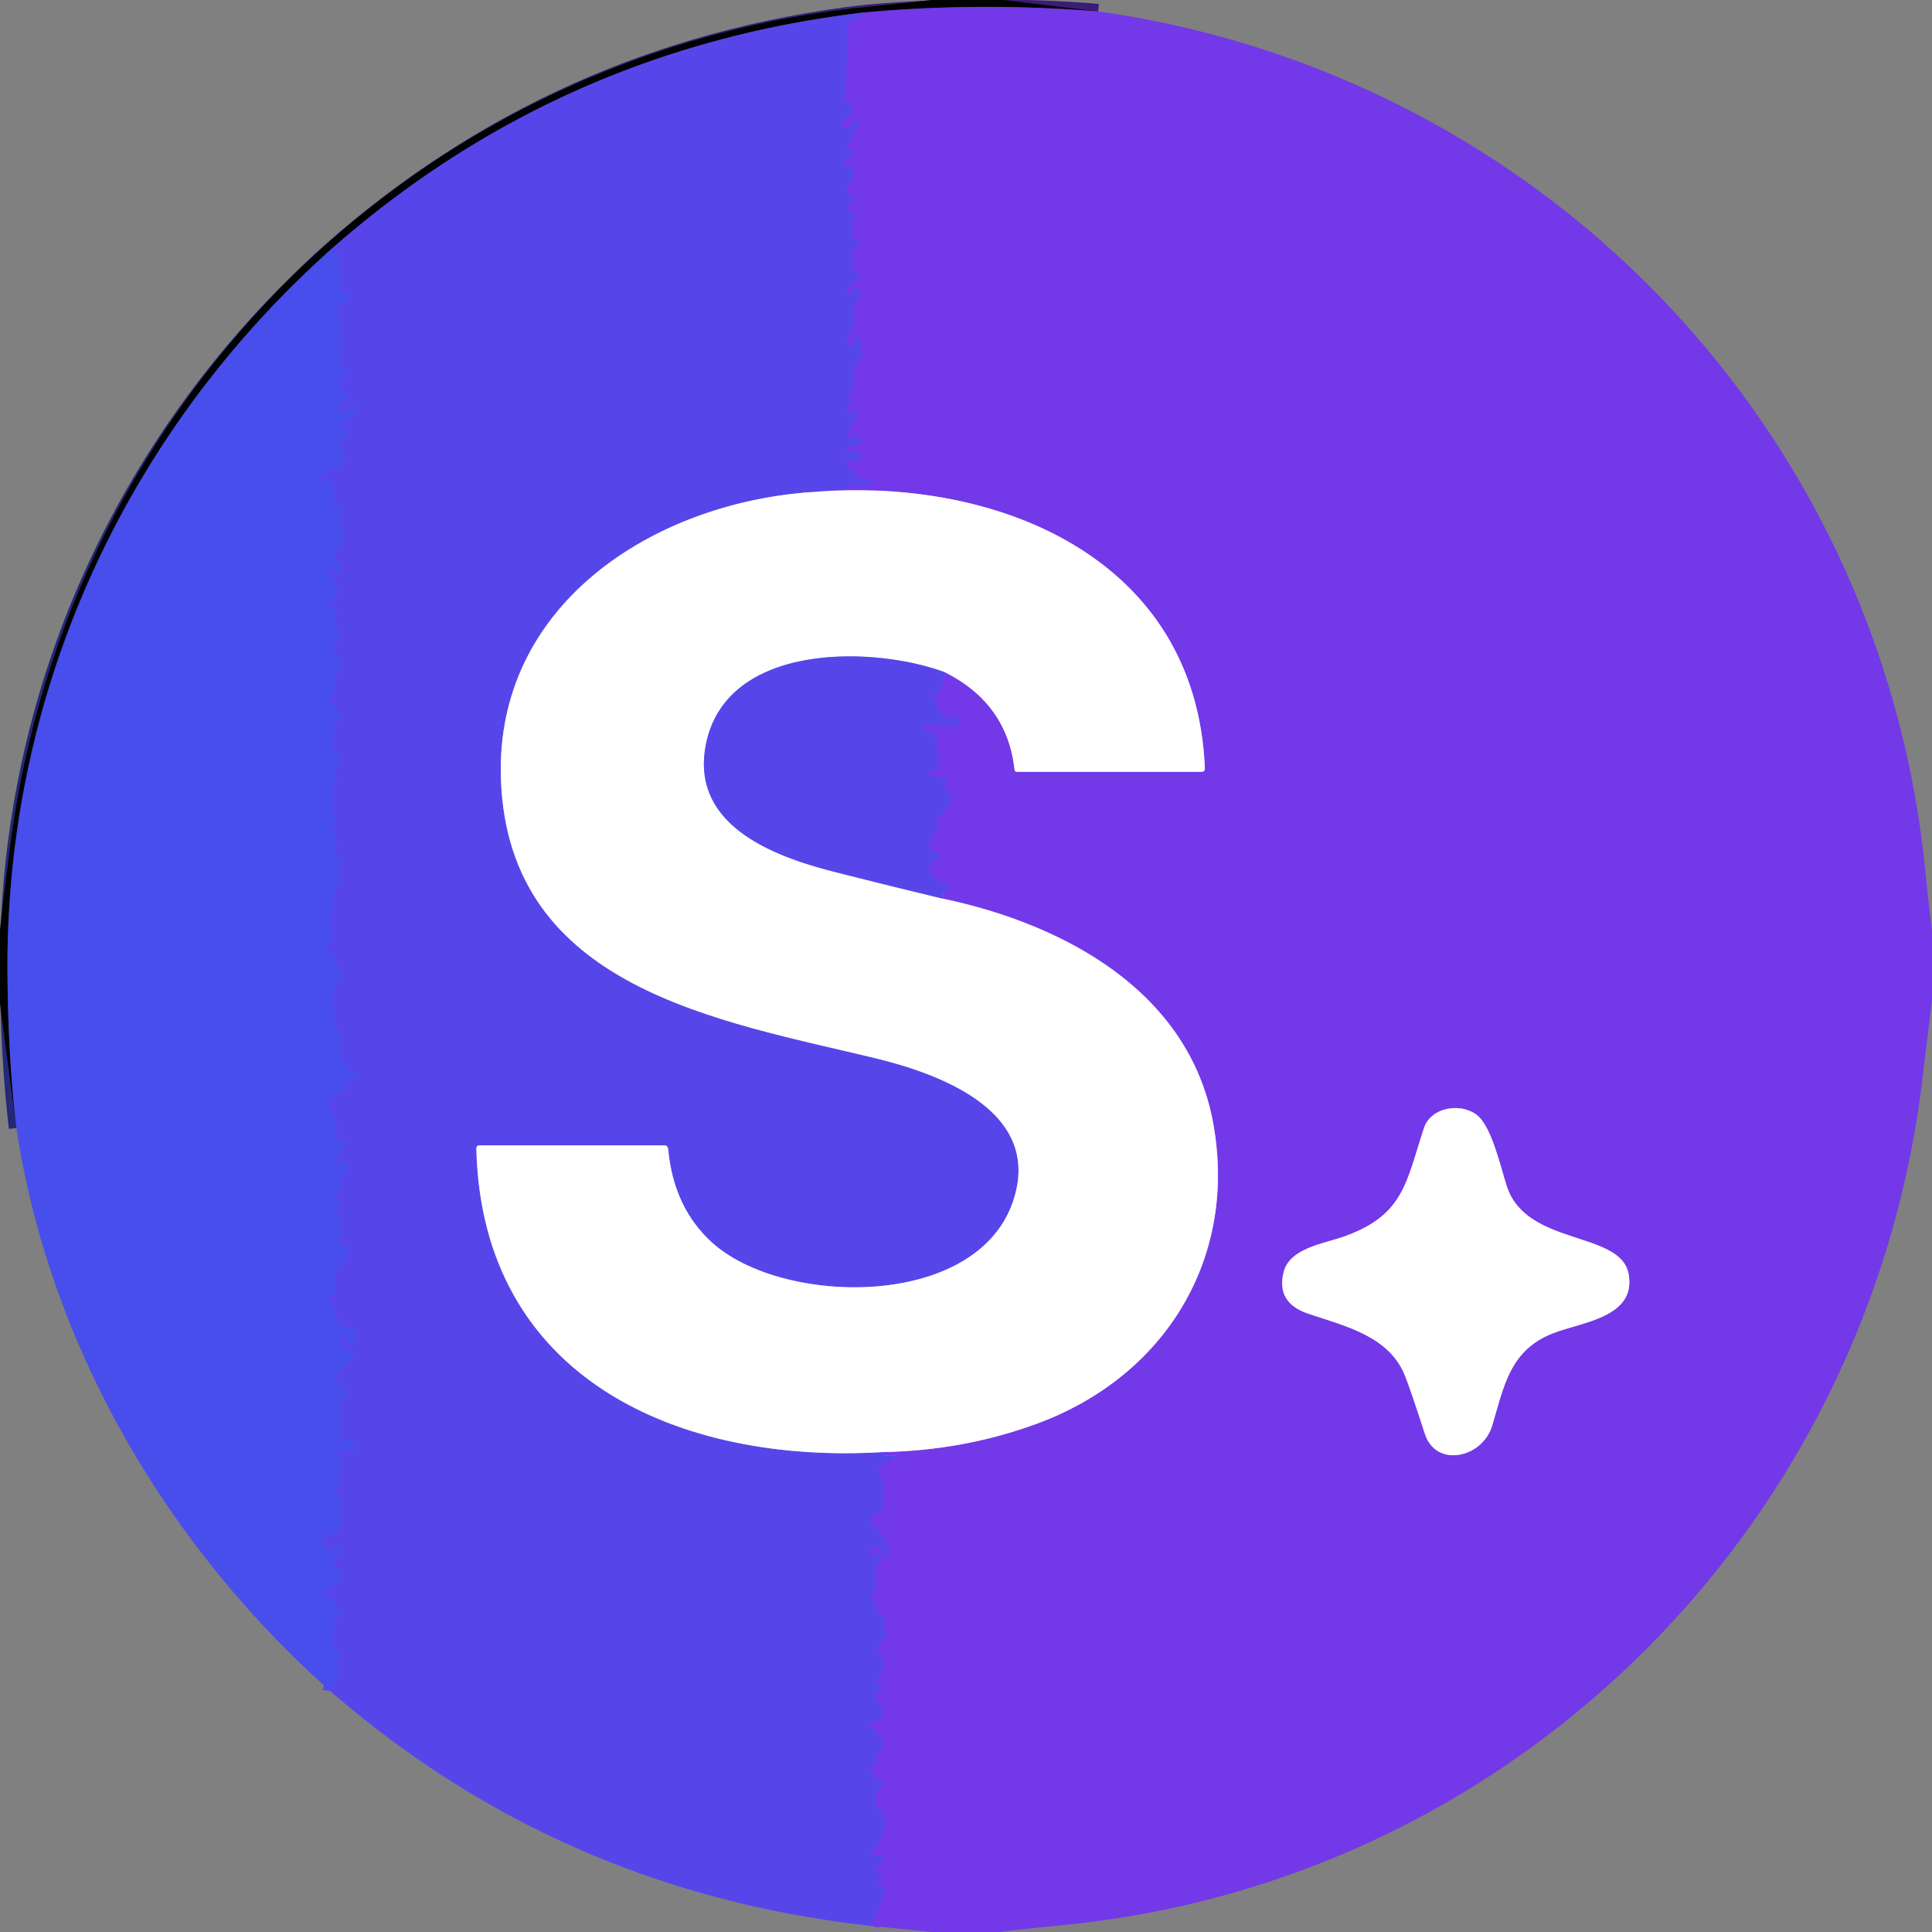<?xml version="1.0" encoding="UTF-8" standalone="no"?>
<!DOCTYPE svg PUBLIC "-//W3C//DTD SVG 1.1//EN" "http://www.w3.org/Graphics/SVG/1.1/DTD/svg11.dtd">
<svg xmlns="http://www.w3.org/2000/svg" version="1.1" viewBox="0.00 0.00 256.00 256.00">
<rect x="0.00" y="0.00" width="256.00" height="256.00" fill="#808080" stroke="none"/>
<g stroke-width="2.00" fill="none" stroke-linecap="butt">
<path stroke="#3a1d75" vector-effect="non-scaling-stroke" d="
  M 145.52 1.51
  Q 129.70 0.24 114.31 1.67"
/>
<path stroke="#2c2476" vector-effect="non-scaling-stroke" d="
  M 114.31 1.67
  Q 73.79 6.49 43.49 33.37"
/>
<path stroke="#242877" vector-effect="non-scaling-stroke" d="
  M 43.49 33.37
  C 16.25 57.91 0.72 92.20 0.99 129.00
  Q 1.07 140.11 2.17 149.47"
/>
<path stroke="#653fe9" vector-effect="non-scaling-stroke" d="
  M 115.50 255.20
  Q 115.85 253.87 116.97 251.76
  Q 117.69 250.41 116.60 249.94
  Q 116.14 249.74 116.24 249.25
  Q 116.32 248.89 116.49 248.87
  Q 117.26 248.77 116.62 248.13
  L 116.25 247.75
  Q 115.77 247.28 116.43 247.12
  Q 116.83 247.03 117.03 246.69
  A 0.44 0.44 0.0 0 0 116.93 246.12
  Q 116.49 245.77 116.01 245.90
  Q 114.70 246.25 115.60 245.28
  Q 117.63 243.08 117.14 240.24
  Q 117.08 239.88 116.72 239.88
  Q 116.31 239.89 116.18 239.50
  Q 115.63 237.78 116.80 236.85
  Q 117.17 236.55 116.84 236.21
  L 115.52 234.86
  Q 115.05 234.37 115.63 234.04
  Q 116.30 233.65 116.13 232.85
  Q 116.02 232.37 116.42 232.07
  Q 116.81 231.77 117.05 231.36
  Q 117.36 230.87 116.96 230.45
  L 115.23 228.62
  A 0.30 0.30 0.0 0 1 115.45 228.12
  L 115.97 228.12
  A 0.93 0.92 9.1 0 0 116.85 227.49
  Q 117.16 226.61 116.57 226.01
  Q 116.25 225.69 116.14 225.25
  Q 115.91 224.39 116.57 223.92
  Q 117.06 223.56 116.63 223.13
  L 116.39 222.89
  Q 116.05 222.55 116.36 222.18
  Q 117.71 220.55 116.40 218.88
  Q 116.13 218.53 116.39 218.18
  L 117.59 216.60
  Q 117.70 216.45 117.57 216.32
  L 117.28 216.03
  Q 117.02 215.78 117.11 215.43
  Q 117.40 214.35 116.46 213.85
  Q 116.06 213.63 116.13 213.18
  Q 116.26 212.36 115.66 211.91
  Q 115.16 211.53 115.64 211.12
  Q 116.34 210.51 116.12 209.49
  A 1.25 0.04 78.1 0 1 115.92 208.38
  Q 116.02 207.33 116.78 206.72
  A 0.48 0.48 0.0 0 0 116.41 205.88
  Q 115.79 205.96 115.22 205.77
  A 0.21 0.21 0.0 0 1 115.12 205.44
  Q 115.57 204.90 116.41 205.12
  Q 116.75 205.21 116.89 205.53
  Q 117.00 205.78 117.21 205.97
  A 0.43 0.43 0.0 0 0 117.91 205.52
  Q 117.25 203.32 115.52 201.91
  Q 114.97 201.47 115.53 201.03
  L 116.80 200.06
  Q 117.07 199.85 117.15 199.51
  Q 117.31 198.89 117.01 198.47
  Q 116.76 198.11 116.91 197.70
  Q 117.46 196.25 116.34 195.07
  Q 115.94 194.64 116.48 194.42
  L 117.12 194.17
  Q 117.25 194.12 117.25 193.98
  Q 117.25 193.84 117.25 193.71
  Q 117.25 193.64 117.32 193.63
  Q 118.03 193.57 118.59 193.25
  Q 119.26 192.86 118.49 192.90
  Q 116.78 192.98 116.92 192.41"
/>
<path stroke="#b99cf4" vector-effect="non-scaling-stroke" d="
  M 116.92 192.41
  Q 127.67 192.22 137.39 188.65
  C 154.53 182.34 164.01 166.57 160.75 148.81
  C 157.57 131.47 141.23 122.53 125.00 119.09"
/>
<path stroke="#653fe9" vector-effect="non-scaling-stroke" d="
  M 125.00 119.09
  Q 124.63 118.11 125.63 117.80
  Q 125.82 117.74 125.85 117.53
  Q 125.86 117.38 125.78 117.26
  Q 125.69 117.11 125.40 117.05
  Q 124.04 116.77 123.19 115.56
  A 0.95 0.95 0.0 0 1 123.69 114.11
  Q 124.11 113.98 124.35 113.64
  A 0.37 0.36 27.3 0 0 124.17 113.08
  Q 122.85 112.66 123.13 111.31
  Q 123.22 110.88 123.55 110.61
  Q 124.26 110.02 124.11 109.05
  Q 124.04 108.55 124.40 108.20
  L 125.74 106.89
  Q 126.07 106.57 126.04 106.12
  Q 125.98 104.86 125.07 104.06
  Q 124.93 103.94 125.11 103.91
  Q 125.28 103.89 125.41 103.77
  A 0.36 0.35 29.7 0 0 125.24 103.16
  L 123.28 102.80
  A 0.29 0.29 0.0 0 1 123.16 102.29
  Q 123.42 102.08 123.76 102.09
  Q 124.47 102.12 124.34 101.42
  Q 124.04 99.88 124.10 98.31
  Q 124.13 97.60 123.82 97.29
  Q 123.39 96.86 122.61 96.88
  A 0.23 0.23 0.0 0 1 122.37 96.65
  L 122.37 96.38
  Q 122.37 96.12 122.63 96.12
  L 126.49 96.12
  Q 127.45 96.12 126.99 95.27
  L 126.84 95.00
  Q 126.55 94.45 126.12 94.89
  L 125.87 95.13
  Q 125.54 95.47 125.21 95.12
  Q 123.99 93.81 123.85 92.02
  A 0.14 0.14 0.0 0 1 123.99 91.87
  Q 124.12 91.87 124.24 91.87
  Q 124.47 91.87 124.53 91.66
  L 125.30 89.12"
/>
<path stroke="#b99cf4" vector-effect="non-scaling-stroke" d="
  M 125.30 89.12
  Q 133.47 93.28 134.43 101.97
  Q 134.46 102.27 134.76 102.27
  L 159.20 102.27
  Q 159.66 102.27 159.65 101.80
  C 158.50 73.76 131.91 63.14 107.58 65.20"
/>
<path stroke="#653fe9" vector-effect="non-scaling-stroke" d="
  M 107.58 65.20
  L 115.65 64.16
  Q 115.76 64.14 115.75 64.03
  Q 115.74 63.91 115.73 63.76
  Q 115.72 63.65 115.61 63.66
  Q 113.28 63.74 112.29 61.66
  Q 111.93 60.89 112.75 61.10
  Q 113.41 61.28 113.92 60.86
  A 0.47 0.47 0.0 0 0 113.84 60.08
  Q 113.11 59.71 112.29 59.91
  A 0.14 0.13 -4.7 0 1 112.12 59.77
  Q 112.13 59.62 112.11 59.46
  A 0.33 0.32 3.3 0 1 112.51 59.11
  Q 113.24 59.27 113.86 58.90
  A 0.47 0.46 -42.3 0 0 113.90 58.13
  Q 113.41 57.77 112.80 57.86
  Q 111.97 57.98 112.36 57.25
  L 113.48 55.16
  Q 113.74 54.66 113.19 54.55
  Q 112.91 54.49 112.74 54.62
  A 0.38 0.30 -2.1 0 1 112.19 54.21
  Q 112.72 53.72 112.52 52.99
  Q 112.40 52.57 112.60 52.18
  Q 113.35 50.67 113.13 48.97
  Q 113.07 48.56 113.40 48.30
  Q 114.59 47.37 114.07 45.50
  Q 113.64 43.99 113.03 45.43
  Q 112.99 45.53 112.70 45.76
  Q 112.41 45.99 112.18 45.69
  Q 112.09 45.57 112.09 45.39
  Q 112.08 45.17 112.30 44.86
  Q 113.48 43.12 113.07 40.97
  A 0.87 0.87 0.0 0 1 113.37 40.13
  Q 114.07 39.54 113.88 38.58
  Q 113.72 37.78 113.15 38.36
  L 112.63 38.88
  Q 112.50 39.00 112.37 38.88
  L 112.12 38.63
  Q 111.97 38.47 112.15 38.35
  Q 113.16 37.62 113.85 36.53
  A 0.20 0.20 0.0 0 0 113.73 36.23
  L 113.44 36.15
  Q 113.08 36.06 113.05 35.69
  L 112.83 32.96
  Q 112.82 32.87 112.91 32.87
  L 113.46 32.87
  A 0.39 0.39 0.0 0 0 113.68 32.16
  Q 113.16 31.81 113.02 31.26
  A 4.38 1.55 -69.4 0 1 113.06 29.24
  Q 113.22 28.38 112.49 27.88
  Q 111.93 27.50 112.50 27.13
  L 112.85 26.91
  Q 113.42 26.53 112.88 26.12
  Q 112.42 25.78 112.24 25.25
  Q 112.07 24.76 112.41 24.37
  Q 112.60 24.15 112.78 23.93
  Q 113.17 23.46 113.16 22.97
  Q 113.15 21.92 112.04 21.84
  A 0.35 0.35 0.0 0 1 111.80 21.26
  Q 112.10 20.92 112.75 20.84
  Q 113.47 20.74 112.98 20.21
  Q 112.78 20.00 112.51 19.89
  Q 111.96 19.67 112.36 19.23
  Q 113.08 18.45 113.18 17.40
  Q 113.20 17.16 113.41 17.04
  Q 113.70 16.88 113.84 16.58
  A 0.32 0.32 0.0 0 0 113.55 16.13
  Q 113.38 16.13 113.21 16.13
  Q 113.08 16.13 113.03 16.25
  Q 112.67 17.19 111.69 16.85
  Q 111.13 16.65 111.53 16.22
  L 112.86 14.80
  Q 113.19 14.44 112.84 14.10
  L 112.27 13.52
  Q 111.99 13.24 112.01 12.85
  L 112.38 4.27
  Q 112.39 3.88 112.07 3.67
  Q 111.71 3.44 112.53 3.01
  Q 113.22 2.64 113.27 2.64
  Q 114.06 2.55 114.31 1.67"
/>
<path stroke="#b99cf4" vector-effect="non-scaling-stroke" d="
  M 205.82 176.65
  C 209.63 175.18 216.84 174.54 215.80 168.82
  C 214.77 163.07 202.33 165.15 199.69 157.27
  C 198.84 154.70 197.67 149.23 195.65 147.71
  C 193.51 146.09 189.60 146.70 188.68 149.48
  C 186.30 156.69 186.05 161.04 178.02 163.87
  C 175.38 164.80 170.86 165.39 170.08 168.59
  Q 169.09 172.62 173.32 174.06
  C 178.18 175.71 184.08 177.00 186.18 182.32
  Q 186.92 184.18 188.81 190.01
  C 190.29 194.55 196.43 193.17 197.71 188.94
  C 199.26 183.85 199.97 178.91 205.82 176.65"
/>
<path stroke="#aba3f5" vector-effect="non-scaling-stroke" d="
  M 107.58 65.20
  C 86.36 66.67 65.51 80.26 66.38 103.33
  C 67.42 131.00 95.25 135.20 116.00 140.22
  C 124.47 142.27 138.45 147.30 134.16 159.39
  C 129.14 173.53 103.67 173.05 94.39 164.68
  Q 89.26 160.06 88.53 152.26
  Q 88.48 151.77 87.99 151.77
  L 63.54 151.77
  Q 63.11 151.77 63.12 152.19
  C 63.85 182.79 90.15 194.02 116.92 192.41"
/>
<path stroke="#4f4aeb" vector-effect="non-scaling-stroke" d="
  M 43.77 224.08
  Q 43.94 223.05 44.52 222.49
  Q 44.86 222.16 44.87 221.67
  Q 44.87 221.29 44.54 221.02
  Q 44.09 220.65 44.50 220.24
  L 44.90 219.85
  Q 45.30 219.45 44.86 219.09
  L 44.64 218.91
  Q 44.21 218.56 44.15 218.00
  Q 43.96 216.21 44.39 214.51
  Q 44.39 214.47 44.50 214.25
  Q 44.61 214.01 44.90 214.20
  A 0.38 0.38 0.0 0 0 45.37 213.62
  L 44.57 212.82
  Q 44.30 212.55 44.23 212.18
  Q 44.16 211.77 43.72 211.84
  A 0.52 0.51 87.9 0 1 43.13 211.28
  Q 43.25 210.16 44.35 210.11
  Q 44.87 210.09 45.10 209.62
  Q 45.51 208.76 44.84 208.09
  Q 44.45 207.71 44.24 207.21
  Q 43.72 205.98 44.68 206.02
  A 0.44 0.44 0.0 0 0 45.02 205.27
  L 44.77 205.02
  Q 44.41 204.66 44.13 205.09
  L 43.86 205.51
  Q 43.52 206.03 43.23 205.49
  L 42.83 204.76
  Q 42.64 204.41 42.82 204.06
  Q 43.35 202.99 44.46 203.10
  A 0.60 0.59 3.0 0 0 45.12 202.51
  L 45.12 198.53
  Q 45.12 198.27 44.90 198.13
  L 44.47 197.85
  Q 44.18 197.66 44.36 197.36
  Q 45.73 195.06 44.78 192.46
  Q 44.66 192.12 45.02 192.12
  L 46.00 192.12
  Q 48.19 192.12 46.47 190.82
  Q 46.26 190.66 45.37 190.88
  Q 45.23 190.92 45.11 190.84
  Q 44.94 190.74 44.87 190.54
  Q 44.78 190.27 44.90 190.01
  Q 45.31 189.16 45.04 188.30
  Q 44.96 188.07 45.01 187.83
  Q 45.23 186.61 45.14 185.40
  Q 45.12 185.16 45.36 185.14
  Q 45.68 185.12 45.87 184.88
  Q 46.18 184.46 45.81 184.10
  L 44.51 182.84
  Q 44.12 182.47 44.50 182.10
  L 46.88 179.74
  Q 47.29 179.33 46.78 179.06
  Q 46.23 178.76 45.56 178.87
  Q 45.12 178.95 45.12 178.50
  L 45.12 177.47
  A 0.36 0.36 0.0 0 1 45.75 177.24
  Q 45.92 177.44 46.00 177.73
  A 0.52 0.52 0.0 0 0 46.98 177.78
  Q 47.30 177.03 47.01 176.28
  Q 46.80 175.72 46.21 175.85
  Q 45.05 176.12 44.57 175.04
  Q 44.39 174.64 44.42 174.20
  Q 44.47 173.30 43.66 172.85
  Q 43.31 172.66 43.53 172.32
  L 44.48 170.86
  Q 44.83 170.32 44.36 169.89
  Q 43.93 169.51 44.21 168.81
  Q 44.37 168.40 44.69 168.08
  Q 45.23 167.55 45.72 166.99
  Q 46.20 166.44 46.18 165.89
  Q 46.15 165.00 45.18 164.83
  Q 44.60 164.72 44.84 164.18
  Q 45.78 162.07 44.30 160.49
  Q 44.03 160.21 44.42 160.14
  Q 44.74 160.08 44.92 159.81
  Q 45.16 159.42 44.84 159.09
  L 44.50 158.75
  Q 44.23 158.48 44.52 158.24
  Q 45.31 157.60 45.14 156.60
  Q 45.06 156.19 45.39 155.93
  Q 45.82 155.57 46.13 154.79
  A 0.42 0.42 0.0 0 0 46.13 154.51
  Q 45.97 154.11 45.58 153.89
  Q 45.43 153.81 45.31 153.94
  Q 45.23 154.03 45.13 154.11
  Q 45.07 154.17 45.02 154.11
  Q 44.25 153.25 45.05 152.71
  Q 45.31 152.54 45.08 152.33
  Q 44.98 152.24 44.89 152.14
  Q 44.76 151.98 44.94 151.90
  Q 45.13 151.81 45.22 151.95
  A 0.15 0.15 0.0 0 0 45.40 152.00
  Q 45.81 151.83 45.89 151.43
  A 0.42 0.42 0.0 0 0 45.23 151.02
  Q 44.76 151.37 44.40 150.88
  A 0.67 0.67 0.0 0 1 44.47 150.02
  L 44.75 149.75
  Q 45.00 149.50 44.75 149.25
  L 44.44 148.94
  Q 44.14 148.64 44.13 148.22
  Q 44.11 147.41 43.54 146.77
  Q 43.23 146.42 43.50 146.04
  Q 44.20 145.05 45.44 144.70
  Q 45.89 144.57 45.93 144.11
  Q 45.95 143.78 45.80 143.43
  Q 45.67 143.12 46.01 143.12
  L 46.74 143.12
  A 0.43 0.42 81.0 0 0 47.14 142.56
  Q 47.00 142.13 46.62 141.94
  Q 46.33 141.79 46.19 141.49
  Q 45.91 140.85 45.30 140.41
  Q 44.88 140.11 45.01 139.60
  Q 45.57 137.47 44.79 136.79
  A 2.79 0.18 80.4 0 1 44.20 134.28
  Q 43.87 132.46 44.36 130.76
  Q 44.49 130.30 44.81 129.94
  Q 45.36 129.34 45.06 128.40
  Q 44.95 128.02 44.56 127.92
  Q 43.95 127.76 44.14 127.16
  A 0.94 0.89 -46.4 0 0 44.14 126.57
  Q 43.96 126.03 43.52 125.90
  A 0.46 0.46 0.0 0 1 43.41 125.06
  Q 44.29 124.52 44.11 123.49
  Q 44.09 123.34 43.98 123.24
  L 43.74 122.99
  Q 43.40 122.65 43.64 122.24
  C 44.49 120.84 43.88 118.16 44.60 117.60
  Q 44.97 117.30 44.88 116.84
  Q 44.62 115.60 45.26 114.62
  Q 45.58 114.11 45.10 113.75
  Q 44.59 113.36 44.28 112.78
  Q 44.08 112.41 44.38 112.12
  L 44.62 111.88
  Q 44.98 111.51 44.62 111.15
  Q 43.57 110.12 44.46 109.00
  Q 44.75 108.63 44.55 108.20
  Q 43.44 105.87 44.68 103.54
  Q 44.80 103.31 44.62 103.12
  L 44.38 102.88
  Q 44.01 102.51 44.42 102.18
  Q 45.79 101.08 44.55 99.62
  Q 43.85 98.80 44.21 96.69
  Q 44.28 96.26 44.57 95.95
  Q 44.93 95.57 44.94 95.03
  Q 44.94 94.58 44.67 94.22
  L 43.65 92.89
  Q 43.37 92.52 43.74 92.24
  Q 44.69 91.49 44.40 90.23
  Q 44.30 89.80 44.59 89.48
  Q 45.36 88.64 45.11 87.51
  Q 45.00 87.02 44.56 86.77
  Q 44.08 86.51 44.10 86.04
  Q 44.11 85.78 44.60 85.11
  Q 45.37 84.03 44.47 83.01
  Q 44.15 82.65 44.30 82.21
  Q 44.53 81.53 44.36 80.76
  Q 44.24 80.26 43.88 80.63
  L 43.63 80.88
  A 0.19 0.19 0.0 0 1 43.37 80.88
  L 43.13 80.63
  Q 42.99 80.49 43.15 80.37
  Q 44.36 79.49 45.03 78.16
  Q 45.10 78.02 44.95 77.99
  Q 44.78 77.95 44.64 77.90
  Q 44.36 77.81 44.35 77.52
  Q 44.32 76.51 43.39 76.02
  Q 42.94 75.78 43.17 75.36
  Q 43.53 74.68 43.89 75.37
  Q 44.25 76.06 44.87 75.65
  A 0.71 0.70 -29.5 0 0 45.12 74.76
  Q 44.96 74.41 44.67 74.17
  Q 44.23 73.81 44.45 73.29
  L 45.47 70.95
  Q 45.69 70.45 45.39 69.99
  Q 44.92 69.28 45.16 68.28
  Q 45.28 67.80 45.06 67.36
  Q 44.88 67.00 44.48 66.88
  Q 43.98 66.74 44.10 66.23
  Q 44.29 65.37 44.14 64.53
  Q 44.07 64.10 43.66 63.94
  L 42.77 63.59
  Q 42.48 63.48 42.62 63.20
  Q 43.25 62.01 44.58 62.10
  Q 45.07 62.13 45.12 61.64
  Q 45.15 61.19 45.55 60.93
  Q 46.03 60.61 45.64 60.19
  Q 44.79 59.28 45.17 57.99
  Q 45.18 57.94 45.25 58.00
  Q 45.30 58.04 45.37 58.07
  Q 45.48 58.13 45.62 58.07
  Q 46.09 57.89 46.06 57.41
  Q 46.02 56.88 45.50 56.88
  L 45.21 56.88
  A 0.22 0.22 0.0 0 1 45.05 56.50
  L 47.02 54.62
  Q 47.19 54.45 47.12 54.23
  Q 47.08 54.08 46.97 53.99
  Q 46.79 53.82 46.50 53.93
  Q 46.07 54.09 45.73 54.51
  Q 45.48 54.83 45.17 54.56
  L 44.90 54.33
  Q 44.64 54.11 44.75 53.79
  Q 45.04 53.02 45.75 53.01
  A 0.39 0.39 0.0 0 0 46.11 52.47
  Q 45.94 52.07 45.52 51.87
  Q 45.12 51.68 45.12 51.24
  L 45.12 50.00
  Q 45.12 49.89 45.20 49.96
  Q 45.31 50.05 45.45 50.10
  Q 45.59 50.16 45.69 50.05
  L 45.99 49.76
  Q 46.20 49.55 45.97 49.35
  Q 44.19 47.83 45.35 45.78
  Q 45.57 45.39 45.38 44.99
  Q 44.95 44.07 45.16 42.76
  Q 45.26 42.17 44.81 41.81
  Q 44.48 41.54 44.63 41.14
  Q 45.00 40.22 45.94 39.87
  A 0.47 0.47 0.0 0 0 45.98 39.01
  L 45.26 38.64
  Q 44.83 38.43 44.93 37.97
  Q 45.25 36.44 44.95 34.83
  Q 44.92 34.70 44.77 34.39
  Q 44.61 34.04 44.67 33.71
  Q 44.72 33.39 44.40 33.43
  Q 43.89 33.50 43.49 33.37"
/>
<path stroke="#aba3f5" vector-effect="non-scaling-stroke" d="
  M 125.30 89.12
  C 115.81 85.54 96.05 85.04 93.50 98.83
  C 91.58 109.20 102.11 113.38 110.51 115.51
  Q 117.74 117.35 125.00 119.09"
/>
</g>
<path fill="#010102" fill-opacity="0.996" d="
  M 123.37 0.00
  L 133.00 0.00
  L 145.52 1.51
  Q 129.70 0.24 114.31 1.67
  Q 73.79 6.49 43.49 33.37
  C 16.25 57.91 0.72 92.20 0.99 129.00
  Q 1.07 140.11 2.17 149.47
  L 0.00 132.98
  L 0.00 123.14
  Q 0.62 117.76 1.30 112.40
  C 8.88 52.82 55.89 6.45 115.97 0.79
  Q 119.67 0.44 123.37 0.00
  Z"
/>
<path fill="#7338e8" d="
  M 145.52 1.51
  C 204.02 9.78 249.28 56.43 255.12 115.47
  Q 255.51 119.42 256.00 123.38
  L 256.00 132.49
  Q 255.35 137.81 254.71 143.11
  C 247.56 202.46 200.49 249.36 140.62 255.11
  Q 136.49 255.51 132.37 256.00
  L 123.51 256.00
  L 115.50 255.20
  Q 115.85 253.87 116.97 251.76
  Q 117.69 250.41 116.60 249.94
  Q 116.14 249.74 116.24 249.25
  Q 116.32 248.89 116.49 248.87
  Q 117.26 248.77 116.62 248.13
  L 116.25 247.75
  Q 115.77 247.28 116.43 247.12
  Q 116.83 247.03 117.03 246.69
  A 0.44 0.44 0.0 0 0 116.93 246.12
  Q 116.49 245.77 116.01 245.90
  Q 114.70 246.25 115.60 245.28
  Q 117.63 243.08 117.14 240.24
  Q 117.08 239.88 116.72 239.88
  Q 116.31 239.89 116.18 239.50
  Q 115.63 237.78 116.80 236.85
  Q 117.17 236.55 116.84 236.21
  L 115.52 234.86
  Q 115.05 234.37 115.63 234.04
  Q 116.30 233.65 116.13 232.85
  Q 116.02 232.37 116.42 232.07
  Q 116.81 231.77 117.05 231.36
  Q 117.36 230.87 116.96 230.45
  L 115.23 228.62
  A 0.30 0.30 0.0 0 1 115.45 228.12
  L 115.97 228.12
  A 0.93 0.92 9.1 0 0 116.85 227.49
  Q 117.16 226.61 116.57 226.01
  Q 116.25 225.69 116.14 225.25
  Q 115.91 224.39 116.57 223.92
  Q 117.06 223.56 116.63 223.13
  L 116.39 222.89
  Q 116.05 222.55 116.36 222.18
  Q 117.71 220.55 116.40 218.88
  Q 116.13 218.53 116.39 218.18
  L 117.59 216.60
  Q 117.70 216.45 117.57 216.32
  L 117.28 216.03
  Q 117.02 215.78 117.11 215.43
  Q 117.40 214.35 116.46 213.85
  Q 116.06 213.63 116.13 213.18
  Q 116.26 212.36 115.66 211.91
  Q 115.16 211.53 115.64 211.12
  Q 116.34 210.51 116.12 209.49
  A 1.25 0.04 78.1 0 1 115.92 208.38
  Q 116.02 207.33 116.78 206.72
  A 0.48 0.48 0.0 0 0 116.41 205.88
  Q 115.79 205.96 115.22 205.77
  A 0.21 0.21 0.0 0 1 115.12 205.44
  Q 115.57 204.90 116.41 205.12
  Q 116.75 205.21 116.89 205.53
  Q 117.00 205.78 117.21 205.97
  A 0.43 0.43 0.0 0 0 117.91 205.52
  Q 117.25 203.32 115.52 201.91
  Q 114.97 201.47 115.53 201.03
  L 116.80 200.06
  Q 117.07 199.85 117.15 199.51
  Q 117.31 198.89 117.01 198.47
  Q 116.76 198.11 116.91 197.70
  Q 117.46 196.25 116.34 195.07
  Q 115.94 194.64 116.48 194.42
  L 117.12 194.17
  Q 117.25 194.12 117.25 193.98
  Q 117.25 193.84 117.25 193.71
  Q 117.25 193.64 117.32 193.63
  Q 118.03 193.57 118.59 193.25
  Q 119.26 192.86 118.49 192.90
  Q 116.78 192.98 116.92 192.41
  Q 127.67 192.22 137.39 188.65
  C 154.53 182.34 164.01 166.57 160.75 148.81
  C 157.57 131.47 141.23 122.53 125.00 119.09
  Q 124.63 118.11 125.63 117.80
  Q 125.82 117.74 125.85 117.53
  Q 125.86 117.38 125.78 117.26
  Q 125.69 117.11 125.40 117.05
  Q 124.04 116.77 123.19 115.56
  A 0.95 0.95 0.0 0 1 123.69 114.11
  Q 124.11 113.98 124.35 113.64
  A 0.37 0.36 27.3 0 0 124.17 113.08
  Q 122.85 112.66 123.13 111.31
  Q 123.22 110.88 123.55 110.61
  Q 124.26 110.02 124.11 109.05
  Q 124.04 108.55 124.40 108.20
  L 125.74 106.89
  Q 126.07 106.57 126.04 106.12
  Q 125.98 104.86 125.07 104.06
  Q 124.93 103.94 125.11 103.91
  Q 125.28 103.89 125.41 103.77
  A 0.36 0.35 29.7 0 0 125.24 103.16
  L 123.28 102.80
  A 0.29 0.29 0.0 0 1 123.16 102.29
  Q 123.42 102.08 123.76 102.09
  Q 124.47 102.12 124.34 101.42
  Q 124.04 99.88 124.10 98.31
  Q 124.13 97.60 123.82 97.29
  Q 123.39 96.86 122.61 96.88
  A 0.23 0.23 0.0 0 1 122.37 96.65
  L 122.37 96.38
  Q 122.37 96.12 122.63 96.12
  L 126.49 96.12
  Q 127.45 96.12 126.99 95.27
  L 126.84 95.00
  Q 126.55 94.45 126.12 94.89
  L 125.87 95.13
  Q 125.54 95.47 125.21 95.12
  Q 123.99 93.81 123.85 92.02
  A 0.14 0.14 0.0 0 1 123.99 91.87
  Q 124.12 91.87 124.24 91.87
  Q 124.47 91.87 124.53 91.66
  L 125.30 89.12
  Q 133.47 93.28 134.43 101.97
  Q 134.46 102.27 134.76 102.27
  L 159.20 102.27
  Q 159.66 102.27 159.65 101.80
  C 158.50 73.76 131.91 63.14 107.58 65.20
  L 115.65 64.16
  Q 115.76 64.14 115.75 64.03
  Q 115.74 63.91 115.73 63.76
  Q 115.72 63.65 115.61 63.66
  Q 113.28 63.74 112.29 61.66
  Q 111.93 60.89 112.75 61.10
  Q 113.41 61.28 113.92 60.86
  A 0.47 0.47 0.0 0 0 113.84 60.08
  Q 113.11 59.71 112.29 59.91
  A 0.14 0.13 -4.7 0 1 112.12 59.77
  Q 112.13 59.62 112.11 59.46
  A 0.33 0.32 3.3 0 1 112.51 59.11
  Q 113.24 59.27 113.86 58.90
  A 0.47 0.46 -42.3 0 0 113.90 58.13
  Q 113.41 57.77 112.80 57.86
  Q 111.97 57.98 112.36 57.25
  L 113.48 55.16
  Q 113.74 54.66 113.19 54.55
  Q 112.91 54.49 112.74 54.62
  A 0.38 0.30 -2.1 0 1 112.19 54.21
  Q 112.72 53.72 112.52 52.99
  Q 112.40 52.57 112.60 52.18
  Q 113.35 50.67 113.13 48.97
  Q 113.07 48.56 113.40 48.30
  Q 114.59 47.37 114.07 45.50
  Q 113.64 43.99 113.03 45.43
  Q 112.99 45.53 112.70 45.76
  Q 112.41 45.99 112.18 45.69
  Q 112.09 45.57 112.09 45.39
  Q 112.08 45.17 112.30 44.86
  Q 113.48 43.12 113.07 40.97
  A 0.87 0.87 0.0 0 1 113.37 40.13
  Q 114.07 39.54 113.88 38.58
  Q 113.72 37.78 113.15 38.36
  L 112.63 38.88
  Q 112.50 39.00 112.37 38.88
  L 112.12 38.63
  Q 111.97 38.47 112.15 38.35
  Q 113.16 37.62 113.85 36.53
  A 0.20 0.20 0.0 0 0 113.73 36.23
  L 113.44 36.15
  Q 113.08 36.06 113.05 35.69
  L 112.83 32.96
  Q 112.82 32.87 112.91 32.87
  L 113.46 32.87
  A 0.39 0.39 0.0 0 0 113.68 32.16
  Q 113.16 31.81 113.02 31.26
  A 4.38 1.55 -69.4 0 1 113.06 29.24
  Q 113.22 28.38 112.49 27.88
  Q 111.93 27.50 112.50 27.13
  L 112.85 26.91
  Q 113.42 26.53 112.88 26.12
  Q 112.42 25.78 112.24 25.25
  Q 112.07 24.76 112.41 24.37
  Q 112.60 24.15 112.78 23.93
  Q 113.17 23.46 113.16 22.97
  Q 113.15 21.92 112.04 21.84
  A 0.35 0.35 0.0 0 1 111.80 21.26
  Q 112.10 20.92 112.75 20.84
  Q 113.47 20.74 112.98 20.21
  Q 112.78 20.00 112.51 19.89
  Q 111.96 19.67 112.36 19.23
  Q 113.08 18.45 113.18 17.40
  Q 113.20 17.16 113.41 17.04
  Q 113.70 16.88 113.84 16.58
  A 0.32 0.32 0.0 0 0 113.55 16.13
  Q 113.38 16.13 113.21 16.13
  Q 113.08 16.13 113.03 16.25
  Q 112.67 17.19 111.69 16.85
  Q 111.13 16.65 111.53 16.22
  L 112.86 14.80
  Q 113.19 14.44 112.84 14.10
  L 112.27 13.52
  Q 111.99 13.24 112.01 12.85
  L 112.38 4.27
  Q 112.39 3.88 112.07 3.67
  Q 111.71 3.44 112.53 3.01
  Q 113.22 2.64 113.27 2.64
  Q 114.06 2.55 114.31 1.67
  Q 129.70 0.24 145.52 1.51
  Z
  M 205.82 176.65
  C 209.63 175.18 216.84 174.54 215.80 168.82
  C 214.77 163.07 202.33 165.15 199.69 157.27
  C 198.84 154.70 197.67 149.23 195.65 147.71
  C 193.51 146.09 189.60 146.70 188.68 149.48
  C 186.30 156.69 186.05 161.04 178.02 163.87
  C 175.38 164.80 170.86 165.39 170.08 168.59
  Q 169.09 172.62 173.32 174.06
  C 178.18 175.71 184.08 177.00 186.18 182.32
  Q 186.92 184.18 188.81 190.01
  C 190.29 194.55 196.43 193.17 197.71 188.94
  C 199.26 183.85 199.97 178.91 205.82 176.65
  Z"
/>
<path fill="#5646ea" d="
  M 114.31 1.67
  Q 114.06 2.55 113.27 2.64
  Q 113.22 2.64 112.53 3.01
  Q 111.71 3.44 112.07 3.67
  Q 112.39 3.88 112.38 4.27
  L 112.01 12.85
  Q 111.99 13.24 112.27 13.52
  L 112.84 14.10
  Q 113.19 14.44 112.86 14.80
  L 111.53 16.22
  Q 111.13 16.65 111.69 16.85
  Q 112.67 17.19 113.03 16.25
  Q 113.08 16.13 113.21 16.13
  Q 113.38 16.13 113.55 16.13
  A 0.32 0.32 0.0 0 1 113.84 16.58
  Q 113.70 16.88 113.41 17.04
  Q 113.20 17.16 113.18 17.40
  Q 113.08 18.45 112.36 19.23
  Q 111.96 19.67 112.51 19.89
  Q 112.78 20.00 112.98 20.21
  Q 113.47 20.74 112.75 20.84
  Q 112.10 20.92 111.80 21.26
  A 0.35 0.35 0.0 0 0 112.04 21.84
  Q 113.15 21.92 113.16 22.97
  Q 113.17 23.46 112.78 23.93
  Q 112.60 24.15 112.41 24.37
  Q 112.07 24.76 112.24 25.25
  Q 112.42 25.78 112.88 26.12
  Q 113.42 26.53 112.85 26.91
  L 112.50 27.13
  Q 111.93 27.50 112.49 27.88
  Q 113.22 28.38 113.06 29.24
  A 4.38 1.55 -69.4 0 0 113.02 31.26
  Q 113.16 31.81 113.68 32.16
  A 0.39 0.39 0.0 0 1 113.46 32.87
  L 112.91 32.87
  Q 112.82 32.87 112.83 32.96
  L 113.05 35.69
  Q 113.08 36.06 113.44 36.15
  L 113.73 36.23
  A 0.20 0.20 0.0 0 1 113.85 36.53
  Q 113.16 37.62 112.15 38.35
  Q 111.97 38.47 112.12 38.63
  L 112.37 38.88
  Q 112.50 39.00 112.63 38.88
  L 113.15 38.36
  Q 113.72 37.78 113.88 38.58
  Q 114.07 39.54 113.37 40.13
  A 0.87 0.87 0.0 0 0 113.07 40.97
  Q 113.48 43.12 112.30 44.86
  Q 112.08 45.17 112.09 45.39
  Q 112.09 45.57 112.18 45.69
  Q 112.41 45.99 112.70 45.76
  Q 112.99 45.53 113.03 45.43
  Q 113.64 43.99 114.07 45.50
  Q 114.59 47.37 113.40 48.30
  Q 113.07 48.56 113.13 48.97
  Q 113.35 50.67 112.60 52.18
  Q 112.40 52.57 112.52 52.99
  Q 112.72 53.72 112.19 54.21
  A 0.38 0.30 -2.1 0 0 112.74 54.62
  Q 112.91 54.49 113.19 54.55
  Q 113.74 54.66 113.48 55.16
  L 112.36 57.25
  Q 111.97 57.98 112.80 57.86
  Q 113.41 57.77 113.90 58.13
  A 0.47 0.46 -42.3 0 1 113.86 58.90
  Q 113.24 59.27 112.51 59.11
  A 0.33 0.32 3.3 0 0 112.11 59.46
  Q 112.13 59.62 112.12 59.77
  A 0.14 0.13 -4.7 0 0 112.29 59.91
  Q 113.11 59.71 113.84 60.08
  A 0.47 0.47 0.0 0 1 113.92 60.86
  Q 113.41 61.28 112.75 61.10
  Q 111.93 60.89 112.29 61.66
  Q 113.28 63.74 115.61 63.66
  Q 115.72 63.65 115.73 63.76
  Q 115.74 63.91 115.75 64.03
  Q 115.76 64.14 115.65 64.16
  L 107.58 65.20
  C 86.36 66.67 65.51 80.26 66.38 103.33
  C 67.42 131.00 95.25 135.20 116.00 140.22
  C 124.47 142.27 138.45 147.30 134.16 159.39
  C 129.14 173.53 103.67 173.05 94.39 164.68
  Q 89.26 160.06 88.53 152.26
  Q 88.48 151.77 87.99 151.77
  L 63.54 151.77
  Q 63.11 151.77 63.12 152.19
  C 63.85 182.79 90.15 194.02 116.92 192.41
  Q 116.78 192.98 118.49 192.90
  Q 119.26 192.86 118.59 193.25
  Q 118.03 193.57 117.32 193.63
  Q 117.25 193.64 117.25 193.71
  Q 117.25 193.84 117.25 193.98
  Q 117.25 194.12 117.12 194.17
  L 116.48 194.42
  Q 115.94 194.64 116.34 195.07
  Q 117.46 196.25 116.91 197.70
  Q 116.76 198.11 117.01 198.47
  Q 117.31 198.89 117.15 199.51
  Q 117.07 199.85 116.80 200.06
  L 115.53 201.03
  Q 114.97 201.47 115.52 201.91
  Q 117.25 203.32 117.91 205.52
  A 0.43 0.43 0.0 0 1 117.21 205.97
  Q 117.00 205.78 116.89 205.53
  Q 116.75 205.21 116.41 205.12
  Q 115.57 204.90 115.12 205.44
  A 0.21 0.21 0.0 0 0 115.22 205.77
  Q 115.79 205.96 116.41 205.88
  A 0.48 0.48 0.0 0 1 116.78 206.72
  Q 116.02 207.33 115.92 208.38
  A 1.25 0.04 78.1 0 0 116.12 209.49
  Q 116.34 210.51 115.64 211.12
  Q 115.16 211.53 115.66 211.91
  Q 116.26 212.36 116.13 213.18
  Q 116.06 213.63 116.46 213.85
  Q 117.40 214.35 117.11 215.43
  Q 117.02 215.78 117.28 216.03
  L 117.57 216.32
  Q 117.70 216.45 117.59 216.60
  L 116.39 218.18
  Q 116.13 218.53 116.40 218.88
  Q 117.71 220.55 116.36 222.18
  Q 116.05 222.55 116.39 222.89
  L 116.63 223.13
  Q 117.06 223.56 116.57 223.92
  Q 115.91 224.39 116.14 225.25
  Q 116.25 225.69 116.57 226.01
  Q 117.16 226.61 116.85 227.49
  A 0.93 0.92 9.1 0 1 115.97 228.12
  L 115.45 228.12
  A 0.30 0.30 0.0 0 0 115.23 228.62
  L 116.96 230.45
  Q 117.36 230.87 117.05 231.36
  Q 116.81 231.77 116.42 232.07
  Q 116.02 232.37 116.13 232.85
  Q 116.30 233.65 115.63 234.04
  Q 115.05 234.37 115.52 234.86
  L 116.84 236.21
  Q 117.17 236.55 116.80 236.85
  Q 115.63 237.78 116.18 239.50
  Q 116.31 239.89 116.72 239.88
  Q 117.08 239.88 117.14 240.24
  Q 117.63 243.08 115.60 245.28
  Q 114.70 246.25 116.01 245.90
  Q 116.49 245.77 116.93 246.12
  A 0.44 0.44 0.0 0 1 117.03 246.69
  Q 116.83 247.03 116.43 247.12
  Q 115.77 247.28 116.25 247.75
  L 116.62 248.13
  Q 117.26 248.77 116.49 248.87
  Q 116.32 248.89 116.24 249.25
  Q 116.14 249.74 116.60 249.94
  Q 117.69 250.41 116.97 251.76
  Q 115.85 253.87 115.50 255.20
  Q 74.41 250.69 43.77 224.08
  Q 43.94 223.05 44.52 222.49
  Q 44.86 222.16 44.87 221.67
  Q 44.87 221.29 44.54 221.02
  Q 44.09 220.65 44.50 220.24
  L 44.90 219.85
  Q 45.30 219.45 44.86 219.09
  L 44.64 218.91
  Q 44.21 218.56 44.15 218.00
  Q 43.96 216.21 44.39 214.51
  Q 44.39 214.47 44.50 214.25
  Q 44.61 214.01 44.90 214.20
  A 0.38 0.38 0.0 0 0 45.37 213.62
  L 44.57 212.82
  Q 44.30 212.55 44.23 212.18
  Q 44.16 211.77 43.72 211.84
  A 0.52 0.51 87.9 0 1 43.13 211.28
  Q 43.25 210.16 44.35 210.11
  Q 44.87 210.09 45.10 209.62
  Q 45.51 208.76 44.84 208.09
  Q 44.45 207.71 44.24 207.21
  Q 43.72 205.98 44.68 206.02
  A 0.44 0.44 0.0 0 0 45.02 205.27
  L 44.77 205.02
  Q 44.41 204.66 44.13 205.09
  L 43.86 205.51
  Q 43.52 206.03 43.23 205.49
  L 42.83 204.76
  Q 42.64 204.41 42.82 204.06
  Q 43.35 202.99 44.46 203.10
  A 0.60 0.59 3.0 0 0 45.12 202.51
  L 45.12 198.53
  Q 45.12 198.27 44.90 198.13
  L 44.47 197.85
  Q 44.18 197.66 44.36 197.36
  Q 45.73 195.06 44.78 192.46
  Q 44.66 192.12 45.02 192.12
  L 46.00 192.12
  Q 48.19 192.12 46.47 190.82
  Q 46.26 190.66 45.37 190.88
  Q 45.23 190.92 45.11 190.84
  Q 44.94 190.74 44.87 190.54
  Q 44.78 190.27 44.90 190.01
  Q 45.31 189.16 45.04 188.30
  Q 44.96 188.07 45.01 187.83
  Q 45.23 186.61 45.14 185.40
  Q 45.12 185.16 45.36 185.14
  Q 45.68 185.12 45.87 184.88
  Q 46.18 184.46 45.81 184.10
  L 44.51 182.84
  Q 44.12 182.47 44.50 182.10
  L 46.88 179.74
  Q 47.29 179.33 46.78 179.06
  Q 46.23 178.76 45.56 178.87
  Q 45.12 178.95 45.12 178.50
  L 45.12 177.47
  A 0.36 0.36 0.0 0 1 45.75 177.24
  Q 45.92 177.44 46.00 177.73
  A 0.52 0.52 0.0 0 0 46.98 177.78
  Q 47.30 177.03 47.01 176.28
  Q 46.80 175.72 46.21 175.85
  Q 45.05 176.12 44.57 175.04
  Q 44.39 174.64 44.42 174.20
  Q 44.47 173.30 43.66 172.85
  Q 43.31 172.66 43.53 172.32
  L 44.48 170.86
  Q 44.83 170.32 44.36 169.89
  Q 43.93 169.51 44.21 168.81
  Q 44.37 168.40 44.69 168.08
  Q 45.23 167.55 45.72 166.99
  Q 46.20 166.44 46.18 165.89
  Q 46.15 165.00 45.18 164.83
  Q 44.60 164.72 44.84 164.18
  Q 45.78 162.07 44.30 160.49
  Q 44.03 160.21 44.42 160.14
  Q 44.74 160.08 44.92 159.81
  Q 45.16 159.42 44.84 159.09
  L 44.50 158.75
  Q 44.23 158.48 44.52 158.24
  Q 45.31 157.60 45.14 156.60
  Q 45.06 156.19 45.39 155.93
  Q 45.82 155.57 46.13 154.79
  A 0.42 0.42 0.0 0 0 46.13 154.51
  Q 45.97 154.11 45.58 153.89
  Q 45.43 153.81 45.31 153.94
  Q 45.23 154.03 45.13 154.11
  Q 45.07 154.17 45.02 154.11
  Q 44.25 153.25 45.05 152.71
  Q 45.31 152.54 45.08 152.33
  Q 44.98 152.24 44.89 152.14
  Q 44.76 151.98 44.94 151.90
  Q 45.13 151.81 45.22 151.95
  A 0.15 0.15 0.0 0 0 45.40 152.00
  Q 45.81 151.83 45.89 151.43
  A 0.42 0.42 0.0 0 0 45.23 151.02
  Q 44.76 151.37 44.40 150.88
  A 0.67 0.67 0.0 0 1 44.47 150.02
  L 44.75 149.75
  Q 45.00 149.50 44.75 149.25
  L 44.44 148.94
  Q 44.14 148.64 44.13 148.22
  Q 44.11 147.41 43.54 146.77
  Q 43.23 146.42 43.50 146.04
  Q 44.20 145.05 45.44 144.70
  Q 45.89 144.57 45.93 144.11
  Q 45.95 143.78 45.80 143.43
  Q 45.67 143.12 46.01 143.12
  L 46.74 143.12
  A 0.43 0.42 81.0 0 0 47.14 142.56
  Q 47.00 142.13 46.62 141.94
  Q 46.33 141.79 46.19 141.49
  Q 45.91 140.85 45.30 140.41
  Q 44.88 140.11 45.01 139.60
  Q 45.57 137.47 44.79 136.79
  A 2.79 0.18 80.4 0 1 44.20 134.28
  Q 43.87 132.46 44.36 130.76
  Q 44.49 130.30 44.81 129.94
  Q 45.36 129.34 45.06 128.40
  Q 44.95 128.02 44.56 127.92
  Q 43.95 127.76 44.14 127.16
  A 0.94 0.89 -46.4 0 0 44.14 126.57
  Q 43.96 126.03 43.52 125.90
  A 0.46 0.46 0.0 0 1 43.41 125.06
  Q 44.29 124.52 44.11 123.49
  Q 44.09 123.34 43.98 123.24
  L 43.74 122.99
  Q 43.40 122.65 43.64 122.24
  C 44.49 120.84 43.88 118.16 44.60 117.60
  Q 44.97 117.30 44.88 116.84
  Q 44.62 115.60 45.26 114.62
  Q 45.58 114.11 45.10 113.75
  Q 44.59 113.36 44.28 112.78
  Q 44.08 112.41 44.38 112.12
  L 44.62 111.88
  Q 44.98 111.51 44.62 111.15
  Q 43.57 110.12 44.46 109.00
  Q 44.75 108.63 44.55 108.20
  Q 43.44 105.87 44.68 103.54
  Q 44.80 103.31 44.62 103.12
  L 44.38 102.88
  Q 44.01 102.51 44.42 102.18
  Q 45.79 101.08 44.55 99.62
  Q 43.85 98.80 44.21 96.69
  Q 44.28 96.26 44.57 95.95
  Q 44.93 95.57 44.94 95.03
  Q 44.94 94.58 44.67 94.22
  L 43.65 92.89
  Q 43.37 92.52 43.74 92.24
  Q 44.69 91.49 44.40 90.23
  Q 44.30 89.80 44.59 89.48
  Q 45.36 88.64 45.11 87.51
  Q 45.00 87.02 44.56 86.77
  Q 44.08 86.51 44.10 86.04
  Q 44.11 85.78 44.60 85.11
  Q 45.37 84.03 44.47 83.01
  Q 44.15 82.65 44.30 82.21
  Q 44.53 81.53 44.36 80.76
  Q 44.24 80.26 43.88 80.63
  L 43.63 80.88
  A 0.19 0.19 0.0 0 1 43.37 80.88
  L 43.13 80.63
  Q 42.99 80.49 43.15 80.37
  Q 44.36 79.49 45.03 78.16
  Q 45.10 78.02 44.95 77.99
  Q 44.78 77.95 44.64 77.90
  Q 44.36 77.81 44.35 77.52
  Q 44.32 76.51 43.39 76.02
  Q 42.94 75.78 43.17 75.36
  Q 43.53 74.68 43.89 75.37
  Q 44.25 76.06 44.87 75.65
  A 0.71 0.70 -29.5 0 0 45.12 74.76
  Q 44.96 74.41 44.67 74.17
  Q 44.23 73.81 44.45 73.29
  L 45.47 70.95
  Q 45.69 70.45 45.39 69.99
  Q 44.92 69.28 45.16 68.28
  Q 45.28 67.80 45.06 67.36
  Q 44.88 67.00 44.48 66.88
  Q 43.98 66.74 44.10 66.23
  Q 44.29 65.37 44.14 64.53
  Q 44.07 64.10 43.66 63.94
  L 42.77 63.59
  Q 42.48 63.48 42.62 63.20
  Q 43.25 62.01 44.58 62.10
  Q 45.07 62.13 45.12 61.64
  Q 45.15 61.19 45.55 60.93
  Q 46.03 60.61 45.64 60.19
  Q 44.79 59.28 45.17 57.99
  Q 45.18 57.94 45.25 58.00
  Q 45.30 58.04 45.37 58.07
  Q 45.48 58.13 45.62 58.07
  Q 46.09 57.89 46.06 57.41
  Q 46.02 56.88 45.50 56.88
  L 45.21 56.88
  A 0.22 0.22 0.0 0 1 45.05 56.50
  L 47.02 54.62
  Q 47.19 54.45 47.12 54.23
  Q 47.08 54.08 46.97 53.99
  Q 46.79 53.82 46.50 53.93
  Q 46.07 54.09 45.73 54.51
  Q 45.48 54.83 45.17 54.56
  L 44.90 54.33
  Q 44.64 54.11 44.75 53.79
  Q 45.04 53.02 45.75 53.01
  A 0.39 0.39 0.0 0 0 46.11 52.47
  Q 45.94 52.07 45.52 51.87
  Q 45.12 51.68 45.12 51.24
  L 45.12 50.00
  Q 45.12 49.89 45.20 49.96
  Q 45.31 50.05 45.45 50.10
  Q 45.59 50.16 45.69 50.05
  L 45.99 49.76
  Q 46.20 49.55 45.97 49.35
  Q 44.19 47.83 45.35 45.78
  Q 45.57 45.39 45.38 44.99
  Q 44.95 44.07 45.16 42.76
  Q 45.26 42.17 44.81 41.81
  Q 44.48 41.54 44.63 41.14
  Q 45.00 40.22 45.94 39.87
  A 0.47 0.47 0.0 0 0 45.98 39.01
  L 45.26 38.64
  Q 44.83 38.43 44.93 37.97
  Q 45.25 36.44 44.95 34.83
  Q 44.92 34.70 44.77 34.39
  Q 44.61 34.04 44.67 33.71
  Q 44.72 33.39 44.40 33.43
  Q 43.89 33.50 43.49 33.37
  Q 73.79 6.49 114.31 1.67
  Z"
/>
<path fill="#474eeb" d="
  M 43.49 33.37
  Q 43.89 33.50 44.40 33.43
  Q 44.72 33.39 44.67 33.71
  Q 44.61 34.04 44.77 34.39
  Q 44.92 34.70 44.95 34.83
  Q 45.25 36.44 44.93 37.97
  Q 44.83 38.43 45.26 38.64
  L 45.98 39.01
  A 0.47 0.47 0.0 0 1 45.94 39.87
  Q 45.00 40.22 44.63 41.14
  Q 44.48 41.54 44.81 41.81
  Q 45.26 42.17 45.16 42.76
  Q 44.95 44.07 45.38 44.99
  Q 45.57 45.39 45.35 45.78
  Q 44.19 47.83 45.97 49.35
  Q 46.20 49.55 45.99 49.76
  L 45.69 50.05
  Q 45.59 50.16 45.45 50.10
  Q 45.31 50.05 45.20 49.96
  Q 45.12 49.89 45.12 50.00
  L 45.12 51.24
  Q 45.12 51.68 45.52 51.87
  Q 45.94 52.07 46.11 52.47
  A 0.39 0.39 0.0 0 1 45.75 53.01
  Q 45.04 53.02 44.75 53.79
  Q 44.64 54.11 44.90 54.33
  L 45.17 54.56
  Q 45.48 54.83 45.73 54.51
  Q 46.07 54.09 46.50 53.93
  Q 46.79 53.82 46.97 53.99
  Q 47.08 54.08 47.12 54.23
  Q 47.19 54.45 47.02 54.62
  L 45.05 56.50
  A 0.22 0.22 0.0 0 0 45.21 56.88
  L 45.50 56.88
  Q 46.02 56.88 46.06 57.41
  Q 46.09 57.89 45.62 58.07
  Q 45.48 58.13 45.37 58.07
  Q 45.30 58.04 45.25 58.00
  Q 45.18 57.94 45.17 57.99
  Q 44.79 59.28 45.64 60.19
  Q 46.03 60.61 45.55 60.93
  Q 45.15 61.19 45.12 61.64
  Q 45.07 62.13 44.58 62.10
  Q 43.25 62.01 42.62 63.20
  Q 42.48 63.48 42.77 63.59
  L 43.66 63.94
  Q 44.07 64.10 44.14 64.53
  Q 44.29 65.37 44.10 66.23
  Q 43.98 66.74 44.48 66.88
  Q 44.88 67.00 45.06 67.36
  Q 45.28 67.80 45.16 68.28
  Q 44.92 69.28 45.39 69.99
  Q 45.69 70.45 45.47 70.95
  L 44.45 73.29
  Q 44.23 73.81 44.67 74.17
  Q 44.96 74.41 45.12 74.76
  A 0.71 0.70 -29.5 0 1 44.87 75.65
  Q 44.25 76.06 43.89 75.37
  Q 43.53 74.68 43.17 75.36
  Q 42.94 75.78 43.39 76.02
  Q 44.32 76.51 44.35 77.52
  Q 44.36 77.81 44.64 77.90
  Q 44.78 77.95 44.95 77.99
  Q 45.10 78.02 45.03 78.16
  Q 44.36 79.49 43.15 80.37
  Q 42.99 80.49 43.13 80.63
  L 43.37 80.88
  A 0.19 0.19 0.0 0 0 43.63 80.88
  L 43.88 80.63
  Q 44.24 80.26 44.36 80.76
  Q 44.53 81.53 44.30 82.21
  Q 44.15 82.65 44.47 83.01
  Q 45.37 84.03 44.60 85.11
  Q 44.11 85.78 44.10 86.04
  Q 44.08 86.51 44.56 86.77
  Q 45.00 87.02 45.11 87.51
  Q 45.36 88.64 44.59 89.48
  Q 44.30 89.80 44.40 90.23
  Q 44.69 91.49 43.74 92.24
  Q 43.37 92.52 43.65 92.89
  L 44.67 94.22
  Q 44.94 94.58 44.94 95.03
  Q 44.93 95.57 44.57 95.95
  Q 44.28 96.26 44.21 96.69
  Q 43.85 98.80 44.55 99.62
  Q 45.79 101.08 44.42 102.18
  Q 44.01 102.51 44.38 102.88
  L 44.62 103.12
  Q 44.80 103.31 44.68 103.54
  Q 43.44 105.87 44.55 108.20
  Q 44.75 108.63 44.46 109.00
  Q 43.57 110.12 44.62 111.15
  Q 44.98 111.51 44.62 111.88
  L 44.38 112.12
  Q 44.08 112.41 44.28 112.78
  Q 44.59 113.36 45.10 113.75
  Q 45.58 114.11 45.26 114.62
  Q 44.62 115.60 44.88 116.84
  Q 44.97 117.30 44.60 117.60
  C 43.88 118.16 44.49 120.84 43.64 122.24
  Q 43.40 122.65 43.74 122.99
  L 43.98 123.24
  Q 44.09 123.34 44.11 123.49
  Q 44.29 124.52 43.41 125.06
  A 0.46 0.46 0.0 0 0 43.52 125.90
  Q 43.96 126.03 44.14 126.57
  A 0.94 0.89 -46.4 0 1 44.14 127.16
  Q 43.95 127.76 44.56 127.92
  Q 44.95 128.02 45.06 128.40
  Q 45.36 129.34 44.81 129.94
  Q 44.49 130.30 44.36 130.76
  Q 43.87 132.46 44.20 134.28
  A 2.79 0.18 80.4 0 0 44.79 136.79
  Q 45.57 137.47 45.01 139.60
  Q 44.88 140.11 45.30 140.41
  Q 45.91 140.85 46.19 141.49
  Q 46.33 141.79 46.62 141.94
  Q 47.00 142.13 47.14 142.56
  A 0.43 0.42 81.0 0 1 46.74 143.12
  L 46.01 143.12
  Q 45.67 143.12 45.80 143.43
  Q 45.95 143.78 45.93 144.11
  Q 45.89 144.57 45.44 144.70
  Q 44.20 145.05 43.50 146.04
  Q 43.23 146.42 43.54 146.77
  Q 44.11 147.41 44.13 148.22
  Q 44.14 148.64 44.44 148.94
  L 44.75 149.25
  Q 45.00 149.50 44.75 149.75
  L 44.47 150.02
  A 0.67 0.67 0.0 0 0 44.40 150.88
  Q 44.76 151.37 45.23 151.02
  A 0.42 0.42 0.0 0 1 45.89 151.43
  Q 45.81 151.83 45.40 152.00
  A 0.15 0.15 0.0 0 1 45.22 151.95
  Q 45.13 151.81 44.94 151.90
  Q 44.76 151.98 44.89 152.14
  Q 44.98 152.24 45.08 152.33
  Q 45.31 152.54 45.05 152.71
  Q 44.25 153.25 45.02 154.11
  Q 45.07 154.17 45.13 154.11
  Q 45.23 154.03 45.31 153.94
  Q 45.43 153.81 45.58 153.89
  Q 45.97 154.11 46.13 154.51
  A 0.42 0.42 0.0 0 1 46.13 154.79
  Q 45.82 155.57 45.39 155.93
  Q 45.06 156.19 45.14 156.60
  Q 45.31 157.60 44.52 158.24
  Q 44.23 158.48 44.50 158.75
  L 44.84 159.09
  Q 45.16 159.42 44.92 159.81
  Q 44.74 160.08 44.42 160.14
  Q 44.03 160.21 44.30 160.49
  Q 45.78 162.07 44.84 164.18
  Q 44.60 164.72 45.18 164.83
  Q 46.15 165.00 46.18 165.89
  Q 46.20 166.44 45.72 166.99
  Q 45.23 167.55 44.69 168.08
  Q 44.37 168.40 44.21 168.81
  Q 43.93 169.51 44.36 169.89
  Q 44.83 170.32 44.48 170.86
  L 43.53 172.32
  Q 43.31 172.66 43.66 172.85
  Q 44.47 173.30 44.42 174.20
  Q 44.39 174.64 44.57 175.04
  Q 45.05 176.12 46.21 175.85
  Q 46.80 175.72 47.01 176.28
  Q 47.30 177.03 46.98 177.78
  A 0.52 0.52 0.0 0 1 46.00 177.73
  Q 45.92 177.44 45.75 177.24
  A 0.36 0.36 0.0 0 0 45.12 177.47
  L 45.12 178.50
  Q 45.12 178.95 45.56 178.87
  Q 46.23 178.76 46.78 179.06
  Q 47.29 179.33 46.88 179.74
  L 44.50 182.10
  Q 44.12 182.47 44.51 182.84
  L 45.81 184.10
  Q 46.18 184.46 45.87 184.88
  Q 45.68 185.12 45.36 185.14
  Q 45.12 185.16 45.14 185.40
  Q 45.23 186.61 45.01 187.83
  Q 44.96 188.07 45.04 188.30
  Q 45.31 189.16 44.90 190.01
  Q 44.78 190.27 44.87 190.54
  Q 44.94 190.74 45.11 190.84
  Q 45.23 190.92 45.37 190.88
  Q 46.26 190.66 46.47 190.82
  Q 48.19 192.12 46.00 192.12
  L 45.02 192.12
  Q 44.66 192.12 44.78 192.46
  Q 45.73 195.06 44.36 197.36
  Q 44.18 197.66 44.47 197.85
  L 44.90 198.13
  Q 45.12 198.27 45.12 198.53
  L 45.12 202.51
  A 0.60 0.59 3.0 0 1 44.46 203.10
  Q 43.35 202.99 42.82 204.06
  Q 42.64 204.41 42.83 204.76
  L 43.23 205.49
  Q 43.52 206.03 43.86 205.51
  L 44.13 205.09
  Q 44.41 204.66 44.77 205.02
  L 45.02 205.27
  A 0.44 0.44 0.0 0 1 44.68 206.02
  Q 43.72 205.98 44.24 207.21
  Q 44.45 207.71 44.84 208.09
  Q 45.51 208.76 45.10 209.62
  Q 44.87 210.09 44.35 210.11
  Q 43.25 210.16 43.13 211.28
  A 0.52 0.51 87.9 0 0 43.72 211.84
  Q 44.16 211.77 44.23 212.18
  Q 44.30 212.55 44.57 212.82
  L 45.37 213.62
  A 0.38 0.38 0.0 0 1 44.90 214.20
  Q 44.61 214.01 44.50 214.25
  Q 44.39 214.47 44.39 214.51
  Q 43.96 216.21 44.15 218.00
  Q 44.21 218.56 44.64 218.91
  L 44.86 219.09
  Q 45.30 219.45 44.90 219.85
  L 44.50 220.24
  Q 44.09 220.65 44.54 221.02
  Q 44.87 221.29 44.87 221.67
  Q 44.86 222.16 44.52 222.49
  Q 43.94 223.05 43.77 224.08
  C 22.13 204.84 6.56 178.39 2.17 149.47
  Q 1.07 140.11 0.99 129.00
  C 0.72 92.20 16.25 57.91 43.49 33.37
  Z"
/>
<path fill="#ffffff" d="
  M 125.30 89.12
  C 115.81 85.54 96.05 85.04 93.50 98.83
  C 91.58 109.20 102.11 113.38 110.51 115.51
  Q 117.74 117.35 125.00 119.09
  C 141.23 122.53 157.57 131.47 160.75 148.81
  C 164.01 166.57 154.53 182.34 137.39 188.65
  Q 127.67 192.22 116.92 192.41
  C 90.15 194.02 63.85 182.79 63.12 152.19
  Q 63.11 151.77 63.54 151.77
  L 87.99 151.77
  Q 88.48 151.77 88.53 152.26
  Q 89.26 160.06 94.39 164.68
  C 103.67 173.05 129.14 173.53 134.16 159.39
  C 138.45 147.30 124.47 142.27 116.00 140.22
  C 95.25 135.20 67.42 131.00 66.38 103.33
  C 65.51 80.26 86.36 66.67 107.58 65.20
  C 131.91 63.14 158.50 73.76 159.65 101.80
  Q 159.66 102.27 159.20 102.27
  L 134.76 102.27
  Q 134.46 102.27 134.43 101.97
  Q 133.47 93.28 125.30 89.12
  Z"
/>
<path fill="#5646ea" d="
  M 125.30 89.12
  L 124.53 91.66
  Q 124.47 91.87 124.24 91.87
  Q 124.12 91.87 123.99 91.87
  A 0.14 0.14 0.0 0 0 123.85 92.02
  Q 123.99 93.81 125.21 95.12
  Q 125.54 95.47 125.87 95.13
  L 126.12 94.89
  Q 126.55 94.45 126.84 95.00
  L 126.99 95.27
  Q 127.45 96.12 126.49 96.12
  L 122.63 96.12
  Q 122.37 96.12 122.37 96.38
  L 122.37 96.65
  A 0.23 0.23 0.0 0 0 122.61 96.88
  Q 123.39 96.86 123.82 97.29
  Q 124.13 97.60 124.10 98.31
  Q 124.04 99.88 124.34 101.42
  Q 124.47 102.12 123.76 102.09
  Q 123.42 102.08 123.16 102.29
  A 0.29 0.29 0.0 0 0 123.28 102.80
  L 125.24 103.16
  A 0.36 0.35 29.7 0 1 125.41 103.77
  Q 125.28 103.89 125.11 103.91
  Q 124.93 103.94 125.07 104.06
  Q 125.98 104.86 126.04 106.12
  Q 126.07 106.57 125.74 106.89
  L 124.40 108.20
  Q 124.04 108.55 124.11 109.05
  Q 124.26 110.02 123.55 110.61
  Q 123.22 110.88 123.13 111.31
  Q 122.85 112.66 124.17 113.08
  A 0.37 0.36 27.3 0 1 124.35 113.64
  Q 124.11 113.98 123.69 114.11
  A 0.95 0.95 0.0 0 0 123.19 115.56
  Q 124.04 116.77 125.40 117.05
  Q 125.69 117.11 125.78 117.26
  Q 125.86 117.38 125.85 117.53
  Q 125.82 117.74 125.63 117.80
  Q 124.63 118.11 125.00 119.09
  Q 117.74 117.35 110.51 115.51
  C 102.11 113.38 91.58 109.20 93.50 98.83
  C 96.05 85.04 115.81 85.54 125.30 89.12
  Z"
/>
<path fill="#ffffff" d="
  M 205.82 176.65
  C 199.97 178.91 199.26 183.85 197.71 188.94
  C 196.43 193.17 190.29 194.55 188.81 190.01
  Q 186.92 184.18 186.18 182.32
  C 184.08 177.00 178.18 175.71 173.32 174.06
  Q 169.09 172.62 170.08 168.59
  C 170.86 165.39 175.38 164.80 178.02 163.87
  C 186.05 161.04 186.30 156.69 188.68 149.48
  C 189.60 146.70 193.51 146.09 195.65 147.71
  C 197.67 149.23 198.84 154.70 199.69 157.27
  C 202.33 165.15 214.77 163.07 215.80 168.82
  C 216.84 174.54 209.63 175.18 205.82 176.65
  Z"
/>
</svg>
